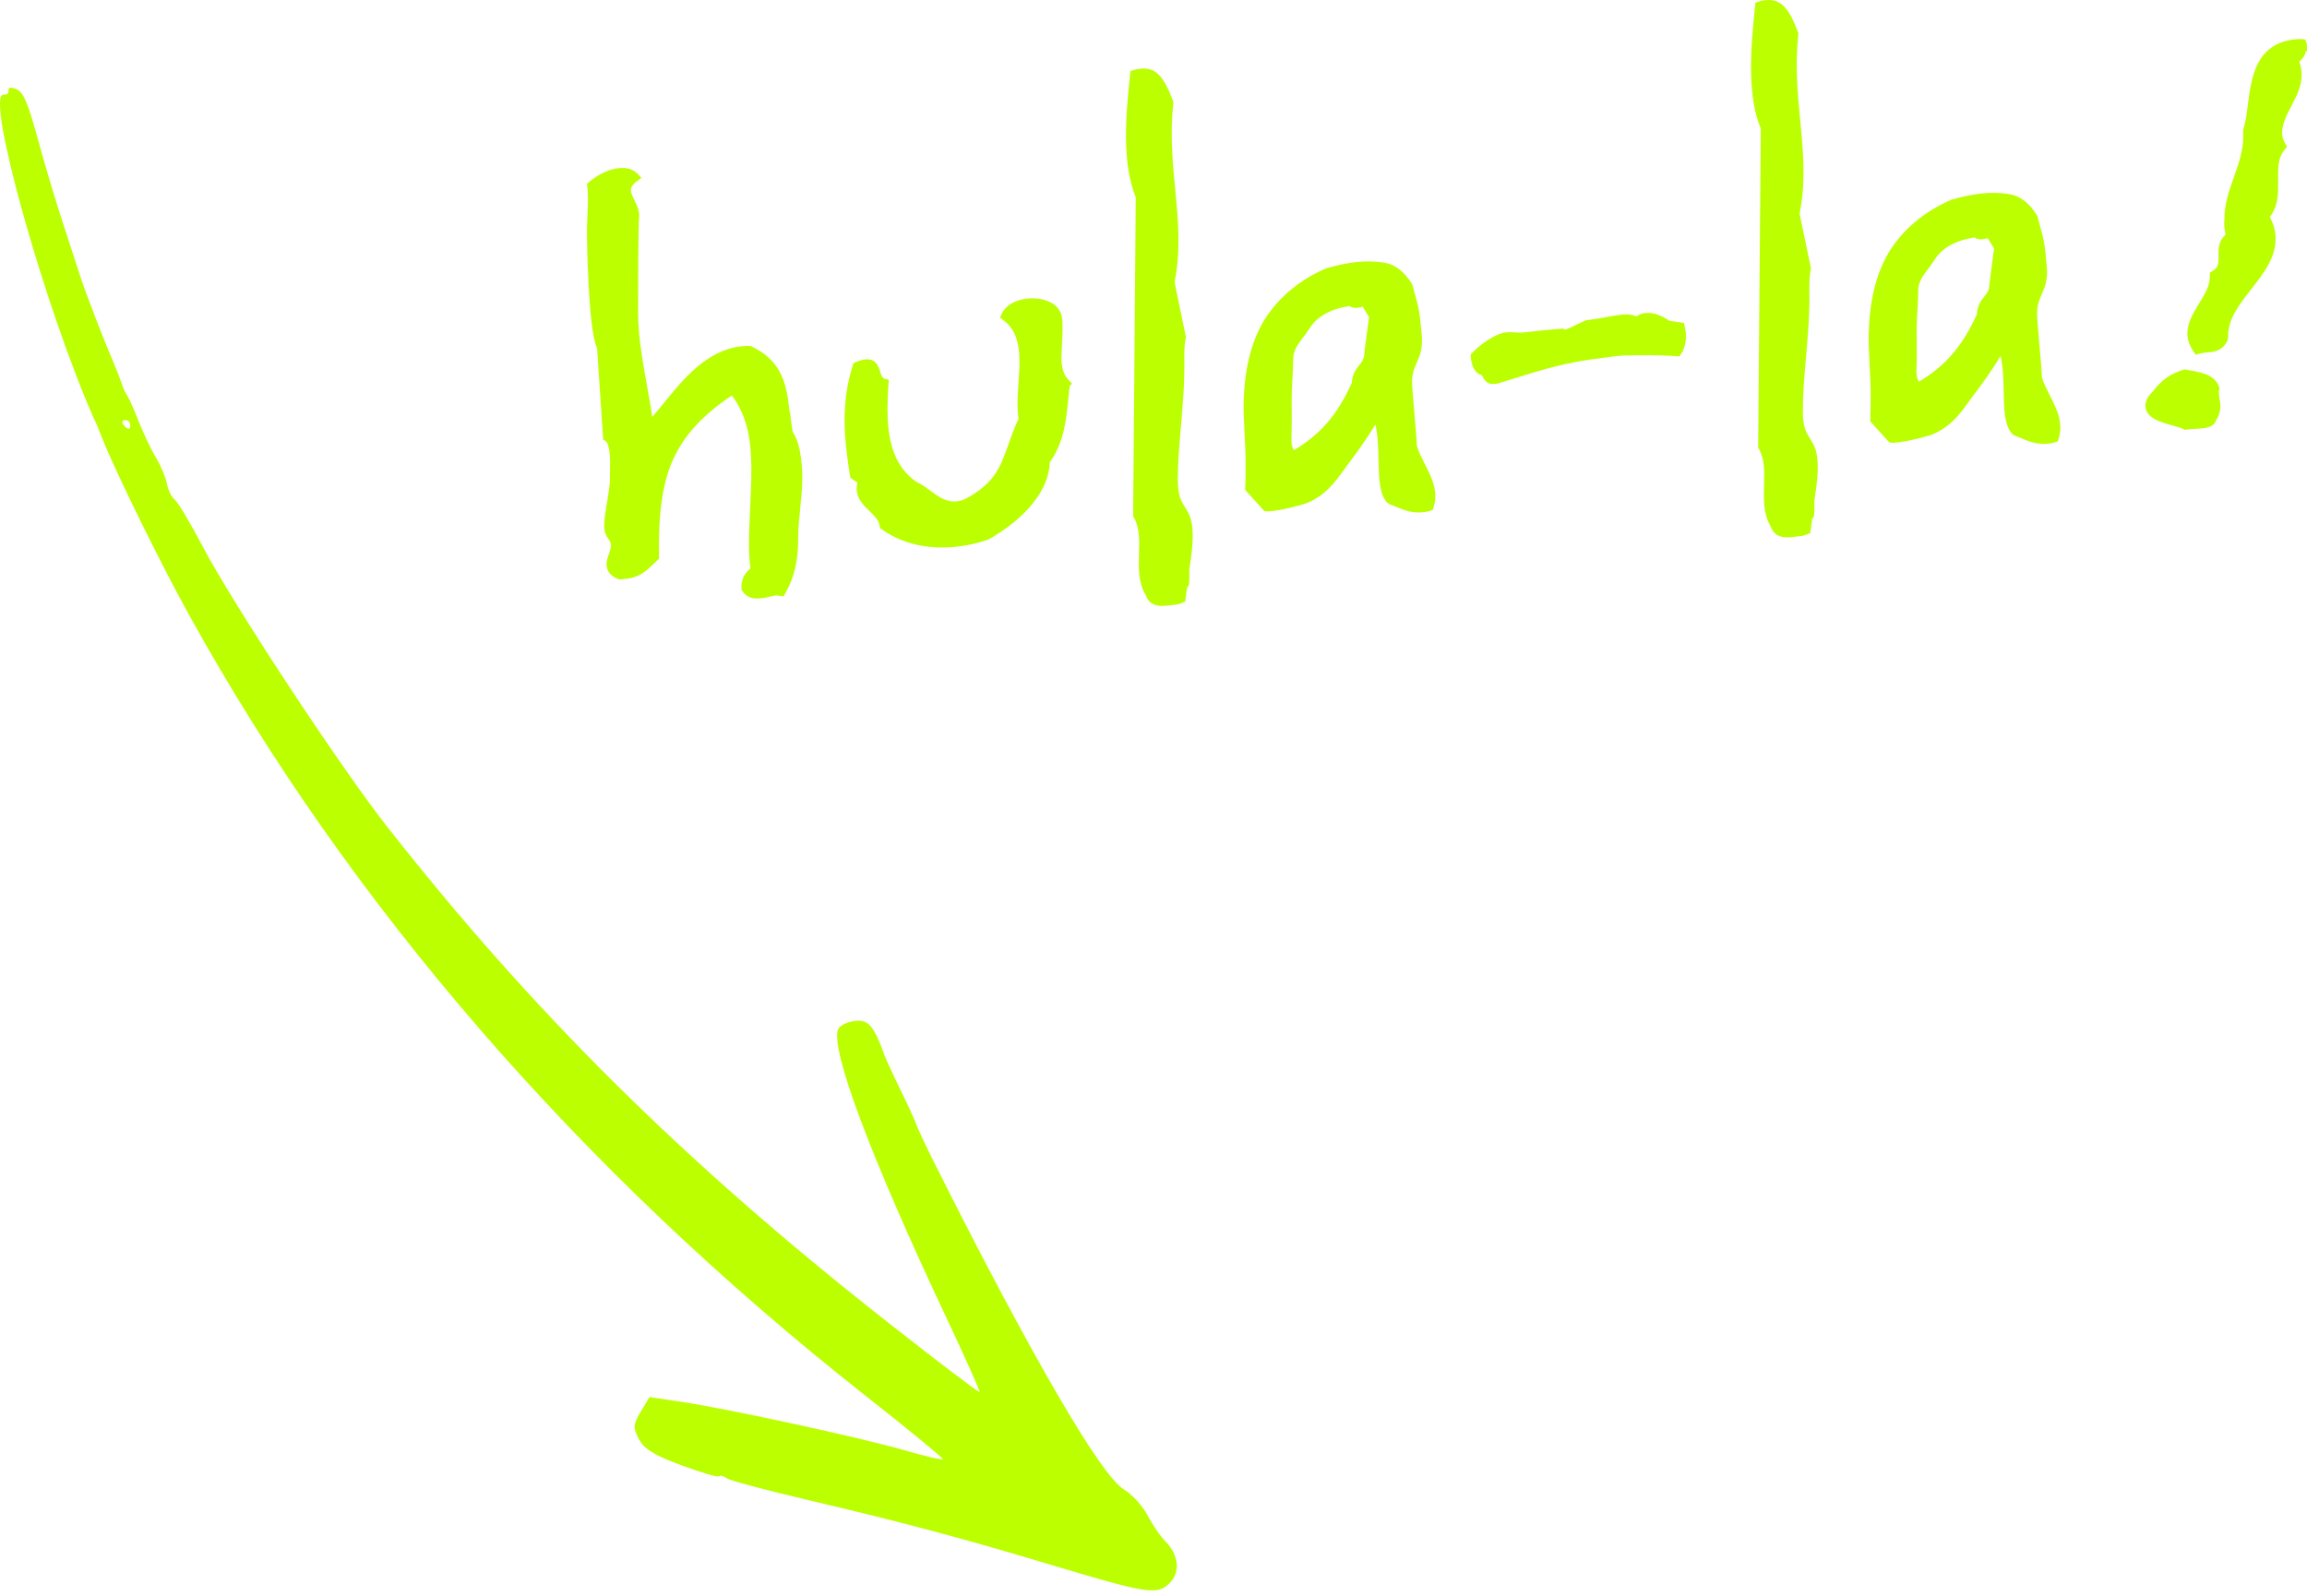 <svg width="198" height="137" viewBox="0 0 198 137" fill="none" xmlns="http://www.w3.org/2000/svg">
<path d="M8.163 36.129C8.26 36.336 8.524 36.991 8.777 37.634C9.944 40.571 13.781 48.376 16.235 52.806C29.973 77.651 49.713 100.457 74.229 119.779C77.982 122.729 80.989 125.205 80.929 125.278C80.881 125.363 79.365 125.011 77.621 124.501C73.76 123.396 62.633 120.981 58.651 120.374L55.74 119.937L54.994 121.187C54.344 122.268 54.32 122.583 54.837 123.554C55.295 124.404 56.149 124.926 58.494 125.799C60.178 126.418 61.622 126.843 61.706 126.746C61.791 126.637 62.091 126.71 62.392 126.916C62.681 127.11 65.712 127.924 69.128 128.725C77.393 130.667 82.505 132.026 90.132 134.32C98.42 136.808 99.25 136.942 100.309 135.983C101.319 135.06 101.211 133.543 100.056 132.366C99.599 131.905 98.877 130.849 98.48 130.072C98.083 129.295 97.133 128.263 96.423 127.839C94.474 126.661 88.388 116.187 80.304 100.056C79.534 98.527 78.776 96.925 78.632 96.5C78.475 96.075 77.862 94.74 77.26 93.514C76.659 92.288 76.057 90.978 75.913 90.589C75.011 88.065 74.518 87.494 73.339 87.652C72.689 87.737 72.088 88.04 71.943 88.344C71.21 89.97 74.746 99.389 81.182 113.031C82.83 116.539 84.129 119.427 84.069 119.5C84.009 119.573 80.436 116.854 76.178 113.504C58.819 99.874 45.683 86.863 33.184 70.915C29.107 65.708 20.012 51.883 17.414 46.944C16.343 44.904 15.249 43.084 14.996 42.89C14.743 42.708 14.431 42.089 14.334 41.554C14.226 40.996 13.817 40.001 13.396 39.309C12.975 38.605 12.325 37.234 11.905 36.178C11.495 35.122 11.05 34.139 10.906 33.932C10.762 33.738 10.557 33.301 10.473 32.998C10.377 32.694 10.04 31.832 9.739 31.116C8.933 29.247 7.333 25.108 6.912 23.785C6.708 23.166 6.01 21.03 5.373 19.064C4.723 17.086 3.749 13.796 3.195 11.745C2.389 8.82 2.004 7.91 1.427 7.667C0.934 7.461 0.693 7.497 0.729 7.764C0.765 8.007 0.585 8.153 0.308 8.128C-1.328 7.971 3.881 26.577 8.151 36.141L8.163 36.129ZM10.714 36.068C10.942 36.044 11.135 36.19 11.171 36.408C11.207 36.639 11.147 36.797 11.05 36.809C10.942 36.809 10.762 36.687 10.593 36.469C10.437 36.263 10.485 36.093 10.714 36.068Z" fill="#BBFF00"/>
<path d="M67.772 35.38C67.525 33.253 67.267 31.052 64.507 29.741L64.368 29.709C64.088 29.688 63.82 29.709 63.627 29.73C60.673 30.053 58.654 32.534 57.032 34.531C56.667 34.982 56.313 35.412 55.98 35.798C55.851 34.875 55.679 33.951 55.518 33.049C55.153 31.019 54.777 28.914 54.766 26.895C54.766 25.768 54.766 19.098 54.863 18.497C54.863 18.024 54.638 17.584 54.455 17.198C54.294 16.875 54.144 16.575 54.144 16.328C54.144 16.156 54.208 15.898 54.681 15.544L55.056 15.264L54.734 14.931C54.347 14.534 53.789 14.362 53.145 14.437C52.2 14.491 51.179 15.092 50.546 15.64L50.374 15.78L50.406 15.995C50.449 16.338 50.449 16.693 50.46 17.069C50.46 17.563 50.438 18.067 50.417 18.572C50.395 19.066 50.374 19.56 50.374 20.033C50.374 20.119 50.46 28.367 51.244 29.859L51.77 37.742L51.953 37.85C52.436 38.129 52.371 40.03 52.35 40.653C52.35 40.835 52.35 40.986 52.35 41.093C52.35 41.63 52.221 42.392 52.103 43.123C51.974 43.875 51.856 44.594 51.856 45.131C51.856 45.765 52.071 46.055 52.232 46.291C52.35 46.452 52.414 46.549 52.436 46.785C52.457 47 52.361 47.268 52.264 47.537C52.167 47.827 52.06 48.127 52.06 48.439C52.06 49.029 52.404 49.459 53.08 49.717L53.166 49.749L53.628 49.695C54.852 49.609 55.443 49.04 56.13 48.374L56.56 47.966V47.784C56.485 44.036 56.882 41.372 57.795 39.385C58.74 37.345 60.34 35.605 62.81 33.951C64.174 35.777 64.464 37.796 64.486 40.223C64.486 41.372 64.432 42.543 64.378 43.681C64.325 44.777 64.282 45.818 64.282 46.806C64.282 47.494 64.325 48.17 64.41 48.804C63.906 49.201 63.637 49.738 63.637 50.35V50.597L63.691 50.694C64.045 51.285 64.572 51.382 64.969 51.382C65.109 51.382 65.237 51.371 65.323 51.36C65.549 51.339 65.785 51.285 66.032 51.231C66.247 51.188 66.451 51.145 66.569 51.113L67.257 51.188L67.385 50.963C68.169 49.588 68.513 48.127 68.502 46.237C68.502 45.389 68.588 44.53 68.674 43.681C68.76 42.822 68.857 41.931 68.857 41.05C68.857 40.76 68.857 38.236 68.051 37.119C67.933 36.539 67.869 35.949 67.804 35.38H67.772Z" fill="#BBFF00"/>
<path d="M91.109 30.579C91.109 30.214 91.13 29.838 91.152 29.462C91.174 29.054 91.195 28.635 91.195 28.227C91.195 27.894 91.195 27.54 91.13 27.175C90.873 25.918 89.391 25.499 88.123 25.639C87.082 25.757 86.276 26.251 85.954 26.971L85.825 27.271L86.083 27.465C87.071 28.184 87.49 29.258 87.501 31.041C87.501 31.599 87.458 32.19 87.415 32.813C87.372 33.436 87.329 34.091 87.329 34.725C87.329 35.176 87.372 35.573 87.415 35.96C87.039 36.754 86.781 37.506 86.545 38.161C85.868 40.073 85.385 41.458 82.936 42.79C82.689 42.919 82.421 43.005 82.131 43.037C81.207 43.134 80.541 42.64 79.822 42.113C79.435 41.824 79.038 41.533 78.64 41.362C76.471 39.869 76.181 37.248 76.17 35.133C76.17 34.413 76.203 33.694 76.256 32.942L76.278 32.598L75.945 32.523C75.741 32.48 75.676 32.308 75.547 31.922C75.408 31.481 75.182 30.751 74.237 30.858C74.012 30.88 73.732 30.966 73.41 31.105L73.249 31.181L73.195 31.352C72.712 32.867 72.487 34.413 72.487 36.099C72.487 37.603 72.68 39.085 72.948 40.846L72.981 41.018L73.593 41.437C73.55 41.619 73.528 41.791 73.528 41.942C73.528 42.822 74.119 43.381 74.635 43.886C75.043 44.283 75.44 44.669 75.494 45.142L75.515 45.314L75.655 45.421C77.062 46.452 78.877 47 80.874 47C81.282 47 81.69 46.978 82.109 46.935C82.99 46.839 83.871 46.645 84.816 46.323C88.081 44.487 90.046 42.017 90.1 39.686C91.324 37.989 91.517 36.024 91.7 34.123C91.732 33.801 91.764 33.49 91.796 33.167L92.011 32.931L91.743 32.663C91.292 32.201 91.088 31.578 91.088 30.59L91.109 30.579Z" fill="#BBFF00"/>
<path d="M101.688 43.51C101.376 43.026 101.086 42.565 101.086 41.168C101.086 39.708 101.215 38.194 101.355 36.583C101.516 34.703 101.688 32.77 101.645 30.74C101.645 30.182 101.645 29.613 101.763 29.033L101.784 28.947L100.807 24.221C101.365 21.504 101.118 18.927 100.861 16.21C100.635 13.879 100.41 11.463 100.7 8.853V8.756L100.678 8.67C99.873 6.49 99.142 5.771 97.907 5.9C97.714 5.921 97.488 5.943 97.252 6.029L97.016 6.114L96.994 6.361C96.812 8.101 96.629 9.948 96.64 11.785C96.651 13.901 96.93 15.587 97.478 16.929L97.252 44.315L97.306 44.412C97.821 45.292 97.789 46.388 97.757 47.548C97.725 48.761 97.682 50.018 98.326 51.07C98.584 51.843 99.153 52.015 99.744 52.015C100.001 52.015 100.27 51.983 100.517 51.951L100.828 51.919C101.065 51.897 101.279 51.833 101.516 51.736L101.731 51.639L101.752 51.414C101.849 50.566 101.902 50.404 101.892 50.426C102.085 50.243 102.085 50.19 102.074 48.869C102.697 45.099 102.203 44.337 101.688 43.52V43.51Z" fill="#BBFF00"/>
<path d="M121.599 38.247C121.599 37.796 121.491 36.69 121.395 35.53C121.298 34.381 121.191 33.2 121.191 32.824C121.191 32.061 121.384 31.621 121.588 31.148C121.846 30.569 122.136 29.913 122.018 28.711C121.846 26.735 121.749 26.38 121.427 25.22L121.223 24.458L121.169 24.35C120.471 23.244 119.655 22.654 118.699 22.535C117.281 22.321 115.799 22.471 113.834 23.029C111.482 24.05 109.678 25.575 108.453 27.561C107.337 29.462 106.778 31.825 106.735 34.8C106.735 35.627 106.778 36.454 106.821 37.291C106.864 38.118 106.907 38.935 106.907 39.751C106.907 40.428 106.907 41.19 106.875 41.888V42.06L108.496 43.864L108.625 43.886C109.237 44.004 111.858 43.338 112.212 43.166C113.77 42.511 114.564 41.405 115.348 40.331C115.531 40.073 115.713 39.815 115.917 39.558C116.261 39.096 117.195 37.85 118.044 36.443C118.259 37.345 118.291 38.419 118.312 39.472C118.345 41.072 118.377 42.447 119.075 43.166L119.214 43.263C119.376 43.327 119.537 43.392 119.698 43.456C120.321 43.724 120.965 43.993 121.749 43.993C121.867 43.993 121.996 43.993 122.114 43.971C122.307 43.95 122.533 43.929 122.769 43.843L122.963 43.778L123.027 43.585C123.134 43.252 123.188 42.919 123.188 42.597C123.188 41.598 122.726 40.696 122.275 39.815C122.007 39.278 121.738 38.774 121.599 38.258V38.247ZM110.859 34.134C110.859 33.608 110.891 33.06 110.924 32.512C110.956 31.954 110.988 31.385 110.988 30.837C110.988 30.107 111.353 29.623 111.815 29.001C111.987 28.775 112.169 28.539 112.341 28.27C112.986 27.196 114.145 26.53 115.81 26.273C116.229 26.541 116.691 26.412 116.948 26.326L117.496 27.218L117.099 30.268C117.099 30.783 116.905 31.041 116.648 31.363C116.379 31.707 116.046 32.126 116.025 32.867C115.08 34.918 113.812 37.034 111.042 38.655C110.902 38.398 110.838 38.129 110.838 37.85C110.87 36.336 110.87 35.777 110.859 34.134Z" fill="#BBFF00"/>
<path d="M144.56 27.733L143.282 27.54C142.53 27.035 141.854 26.82 141.349 26.874C141.037 26.852 140.726 26.96 140.447 27.164C140.071 27.003 139.695 26.96 139.287 27.003C138.61 27.078 138.191 27.164 137.762 27.239C137.354 27.314 136.946 27.4 136.301 27.465C136.086 27.486 135.818 27.615 135.388 27.83C135.077 27.98 134.465 28.302 134.293 28.292L134.175 28.216H134.035C132.51 28.345 132.467 28.356 130.749 28.539C130.502 28.571 130.276 28.539 130.04 28.539C129.61 28.506 129.159 28.474 128.601 28.71C127.785 29.065 127.001 29.623 126.346 30.3L126.227 30.429V30.601C126.292 31.503 126.625 32.05 127.151 32.201C127.183 32.222 127.237 32.308 127.28 32.383C127.387 32.587 127.591 32.963 128.096 32.963C128.139 32.963 128.171 32.963 128.214 32.963L128.569 32.92L129.707 32.566C132.736 31.621 134.411 31.105 137.579 30.719C137.805 30.697 138.03 30.665 138.256 30.633C138.664 30.579 139.051 30.526 139.437 30.515C140.812 30.493 142.358 30.461 143.905 30.579L144.12 30.601L144.248 30.429C144.528 30.064 144.71 29.451 144.7 28.829C144.7 28.496 144.635 28.227 144.592 28.002L144.528 27.733H144.56Z" fill="#BBFF00"/>
<path d="M155.332 37.624C155.02 37.141 154.73 36.679 154.73 35.283C154.73 33.823 154.859 32.308 154.999 30.697C155.16 28.818 155.332 26.885 155.289 24.855C155.289 24.297 155.289 23.727 155.407 23.148L155.428 23.061L154.451 18.336C155.009 15.619 154.762 13.041 154.505 10.324C154.279 7.994 154.054 5.578 154.344 2.968V2.871L154.322 2.785C153.517 0.605 152.786 -0.114 151.551 0.014C151.358 0.036 151.133 0.057 150.896 0.143L150.66 0.229L150.638 0.476C150.456 2.205 150.273 4.053 150.284 5.9C150.295 8.048 150.563 9.691 151.122 11.044L150.896 38.43L150.95 38.526C151.465 39.407 151.433 40.503 151.401 41.663C151.369 42.876 151.326 44.133 151.97 45.185C152.228 45.958 152.797 46.13 153.388 46.13C153.646 46.13 153.914 46.098 154.161 46.066L154.473 46.033C154.709 46.012 154.924 45.948 155.16 45.851L155.375 45.754L155.396 45.529C155.493 44.734 155.546 44.541 155.536 44.541C155.729 44.358 155.729 44.304 155.718 42.983C156.341 39.214 155.847 38.451 155.342 37.635L155.332 37.624Z" fill="#BBFF00"/>
<path d="M175.243 32.362C175.243 31.911 175.135 30.805 175.039 29.645C174.942 28.496 174.835 27.314 174.835 26.939C174.835 26.176 175.028 25.736 175.232 25.263C175.49 24.683 175.78 24.028 175.662 22.825C175.49 20.849 175.393 20.495 175.071 19.335L174.867 18.573L174.813 18.465C174.115 17.359 173.299 16.768 172.343 16.65C170.925 16.435 169.443 16.586 167.478 17.144C165.137 18.164 163.322 19.689 162.098 21.676C160.981 23.577 160.422 25.94 160.379 28.915C160.379 29.742 160.422 30.569 160.465 31.406C160.508 32.233 160.551 33.049 160.551 33.866C160.551 34.542 160.551 35.305 160.519 36.003V36.175L162.151 37.979L162.28 38C162.882 38.118 165.513 37.453 165.878 37.281C167.424 36.626 168.23 35.52 169.003 34.446C169.186 34.188 169.368 33.93 169.572 33.672C169.916 33.211 170.861 31.965 171.699 30.558C171.914 31.46 171.946 32.534 171.967 33.586C171.999 35.187 172.032 36.561 172.73 37.281L172.869 37.377C173.03 37.442 173.192 37.506 173.353 37.571C173.975 37.839 174.62 38.108 175.404 38.108C175.522 38.108 175.64 38.108 175.769 38.086C175.973 38.065 176.199 38.043 176.424 37.957L176.607 37.893L176.671 37.7C176.779 37.367 176.832 37.034 176.832 36.712C176.832 35.713 176.37 34.811 175.919 33.93C175.651 33.393 175.382 32.888 175.243 32.373V32.362ZM164.503 28.249C164.503 27.723 164.535 27.175 164.568 26.627C164.6 26.069 164.632 25.5 164.632 24.952C164.632 24.221 164.997 23.727 165.459 23.115C165.631 22.89 165.813 22.654 165.985 22.385C166.619 21.311 167.79 20.645 169.454 20.387C169.873 20.656 170.335 20.516 170.593 20.441L171.14 21.332L170.743 24.383C170.743 24.898 170.55 25.156 170.292 25.478C170.023 25.822 169.69 26.241 169.669 26.982C168.724 29.033 167.457 31.148 164.686 32.77C164.546 32.512 164.482 32.244 164.482 31.965C164.525 30.45 164.514 29.892 164.503 28.249Z" fill="#BBFF00"/>
<path d="M197.936 3.58L197.839 3.397L197.635 3.365C197.399 3.333 197.173 3.365 196.969 3.376C193.608 3.741 193.232 6.63 192.931 8.95C192.834 9.734 192.738 10.475 192.544 11.087L192.523 11.14V11.763C192.523 12.934 192.147 14.008 191.75 15.146C191.331 16.317 190.901 17.53 190.912 18.83C190.869 19.26 190.912 19.7 191.009 20.151C190.482 20.623 190.407 21.193 190.407 21.687V22.245C190.407 22.718 190.332 23.008 189.849 23.298L189.655 23.416V23.835C189.655 24.544 189.226 25.263 188.753 26.026C188.249 26.852 187.733 27.701 187.733 28.635C187.733 29.162 187.926 29.698 188.291 30.214L188.453 30.45L188.721 30.375C188.979 30.3 189.237 30.278 189.473 30.246C190.278 30.235 190.837 29.924 191.17 29.258C191.234 29.054 191.234 28.915 191.234 28.796C191.234 27.368 192.19 26.144 193.199 24.844C194.252 23.502 195.347 22.106 195.304 20.43C195.304 19.861 195.133 19.249 194.81 18.626C195.466 17.767 195.519 16.854 195.519 16.049V15.018C195.508 14.126 195.605 13.406 196.11 12.816L196.292 12.59L196.142 12.343C195.96 12.043 195.863 11.71 195.863 11.377C195.884 10.593 196.26 9.862 196.658 9.1C197.098 8.262 197.549 7.403 197.538 6.404C197.538 6.028 197.474 5.674 197.334 5.277C197.689 4.997 197.85 4.675 197.914 4.375H198V4.009C198 3.891 198 3.719 197.903 3.548L197.936 3.58Z" fill="#BBFF00"/>
<path d="M190.493 34.328C190.493 34.328 190.493 34.242 190.482 34.199C190.461 34.027 190.439 33.844 190.429 33.629C190.472 33.522 190.472 33.425 190.472 33.382V33.275C190.139 32.18 188.893 31.954 187.98 31.804C187.84 31.782 187.711 31.761 187.583 31.729L187.486 31.707L187.389 31.739C186.24 32.104 185.499 32.641 184.769 33.608C184.328 34.038 184.124 34.435 184.135 34.843C184.135 35.874 185.424 36.239 186.455 36.529C186.831 36.636 187.185 36.733 187.4 36.84L187.507 36.894L187.765 36.862C187.948 36.84 188.152 36.83 188.356 36.819C188.581 36.808 188.796 36.798 188.989 36.776C189.301 36.744 189.945 36.669 190.16 36.175C190.461 35.648 190.579 35.24 190.568 34.789L190.514 34.349H190.482L190.493 34.328Z" fill="#BBFF00"/>
</svg>
